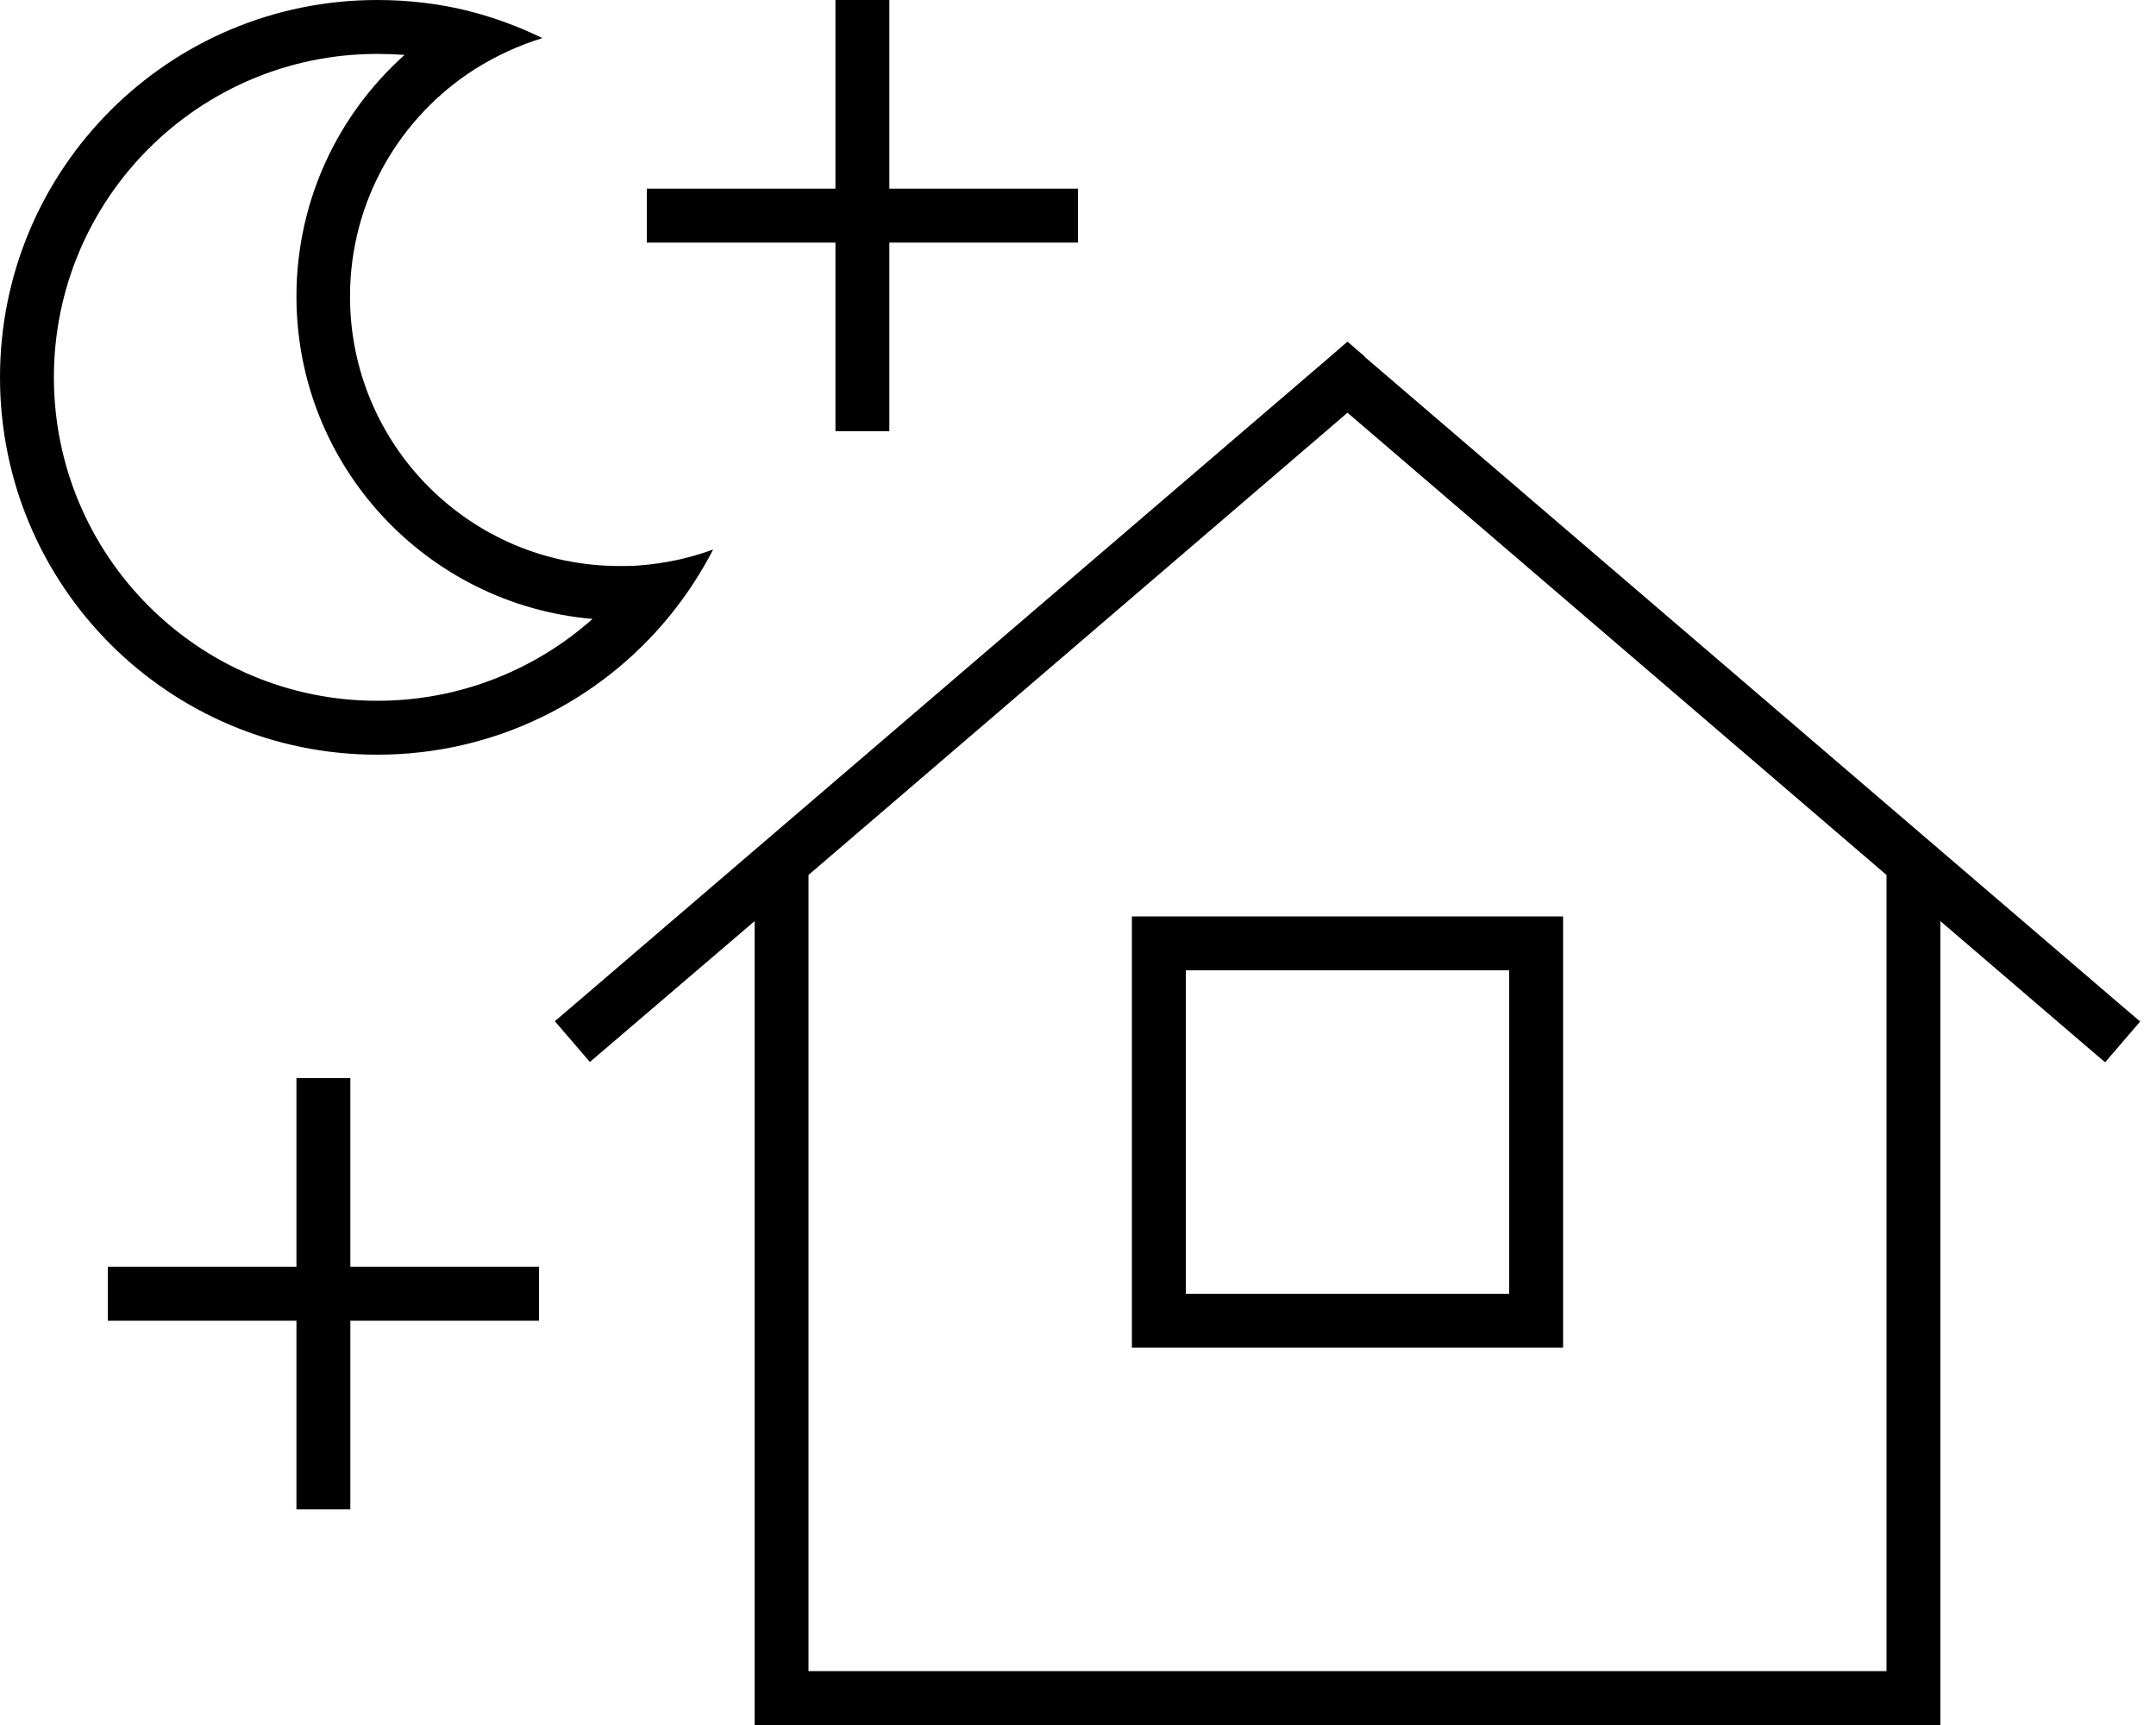 <svg xmlns="http://www.w3.org/2000/svg" viewBox="0 0 640 512"><!--! Font Awesome Pro 6.5.2 by @fontawesome - https://fontawesome.com License - https://fontawesome.com/license (Commercial License) Copyright 2024 Fonticons, Inc. --><path d="M138.9 3.2C130.3 1.1 121.3 0 112 0C50.1 0 0 50.1 0 112s50.1 112 112 112c35 0 66.2-16 86.7-41.1c5-6.1 9.3-12.7 13-19.8c-6.8 2.5-14 4.1-21.6 4.7c-2 .2-4.1 .2-6.2 .2c-44.2 0-80-35.8-80-80c0-28.4 14.8-53.3 37.1-67.5c6.2-3.9 12.9-7 20-9.2c-7-3.4-14.5-6.2-22.2-8.1zM112 16c2.7 0 5.4 .1 8.1 .3C100.4 33.9 88 59.5 88 88c0 50.3 38.7 91.5 87.9 95.7c-17 15.1-39.4 24.3-63.9 24.3c-53 0-96-43-96-96s43-96 96-96zm293.2 89.9l-5.2-4.5-5.2 4.5-224 192-6.1 5.2 10.4 12.1 6.1-5.2L224 273.4V504v8h8H568h8v-8V273.4l42.8 36.7 6.1 5.2 10.4-12.1-6.1-5.2-224-192zM560 259.7V496H240V259.7L400 122.5 560 259.7zM336 272v8V392v8h8H456h8v-8V280v-8h-8H344h-8zm16 16h96v96H352V288zM264 0H248V8 56H200h-8V72h8 48v48 8h16v-8V72h48 8V56h-8H264V8 0zM104 320H88v8 48H40 32v16h8H88v48 8h16v-8V392h48 8V376h-8H104V328v-8z"/></svg>